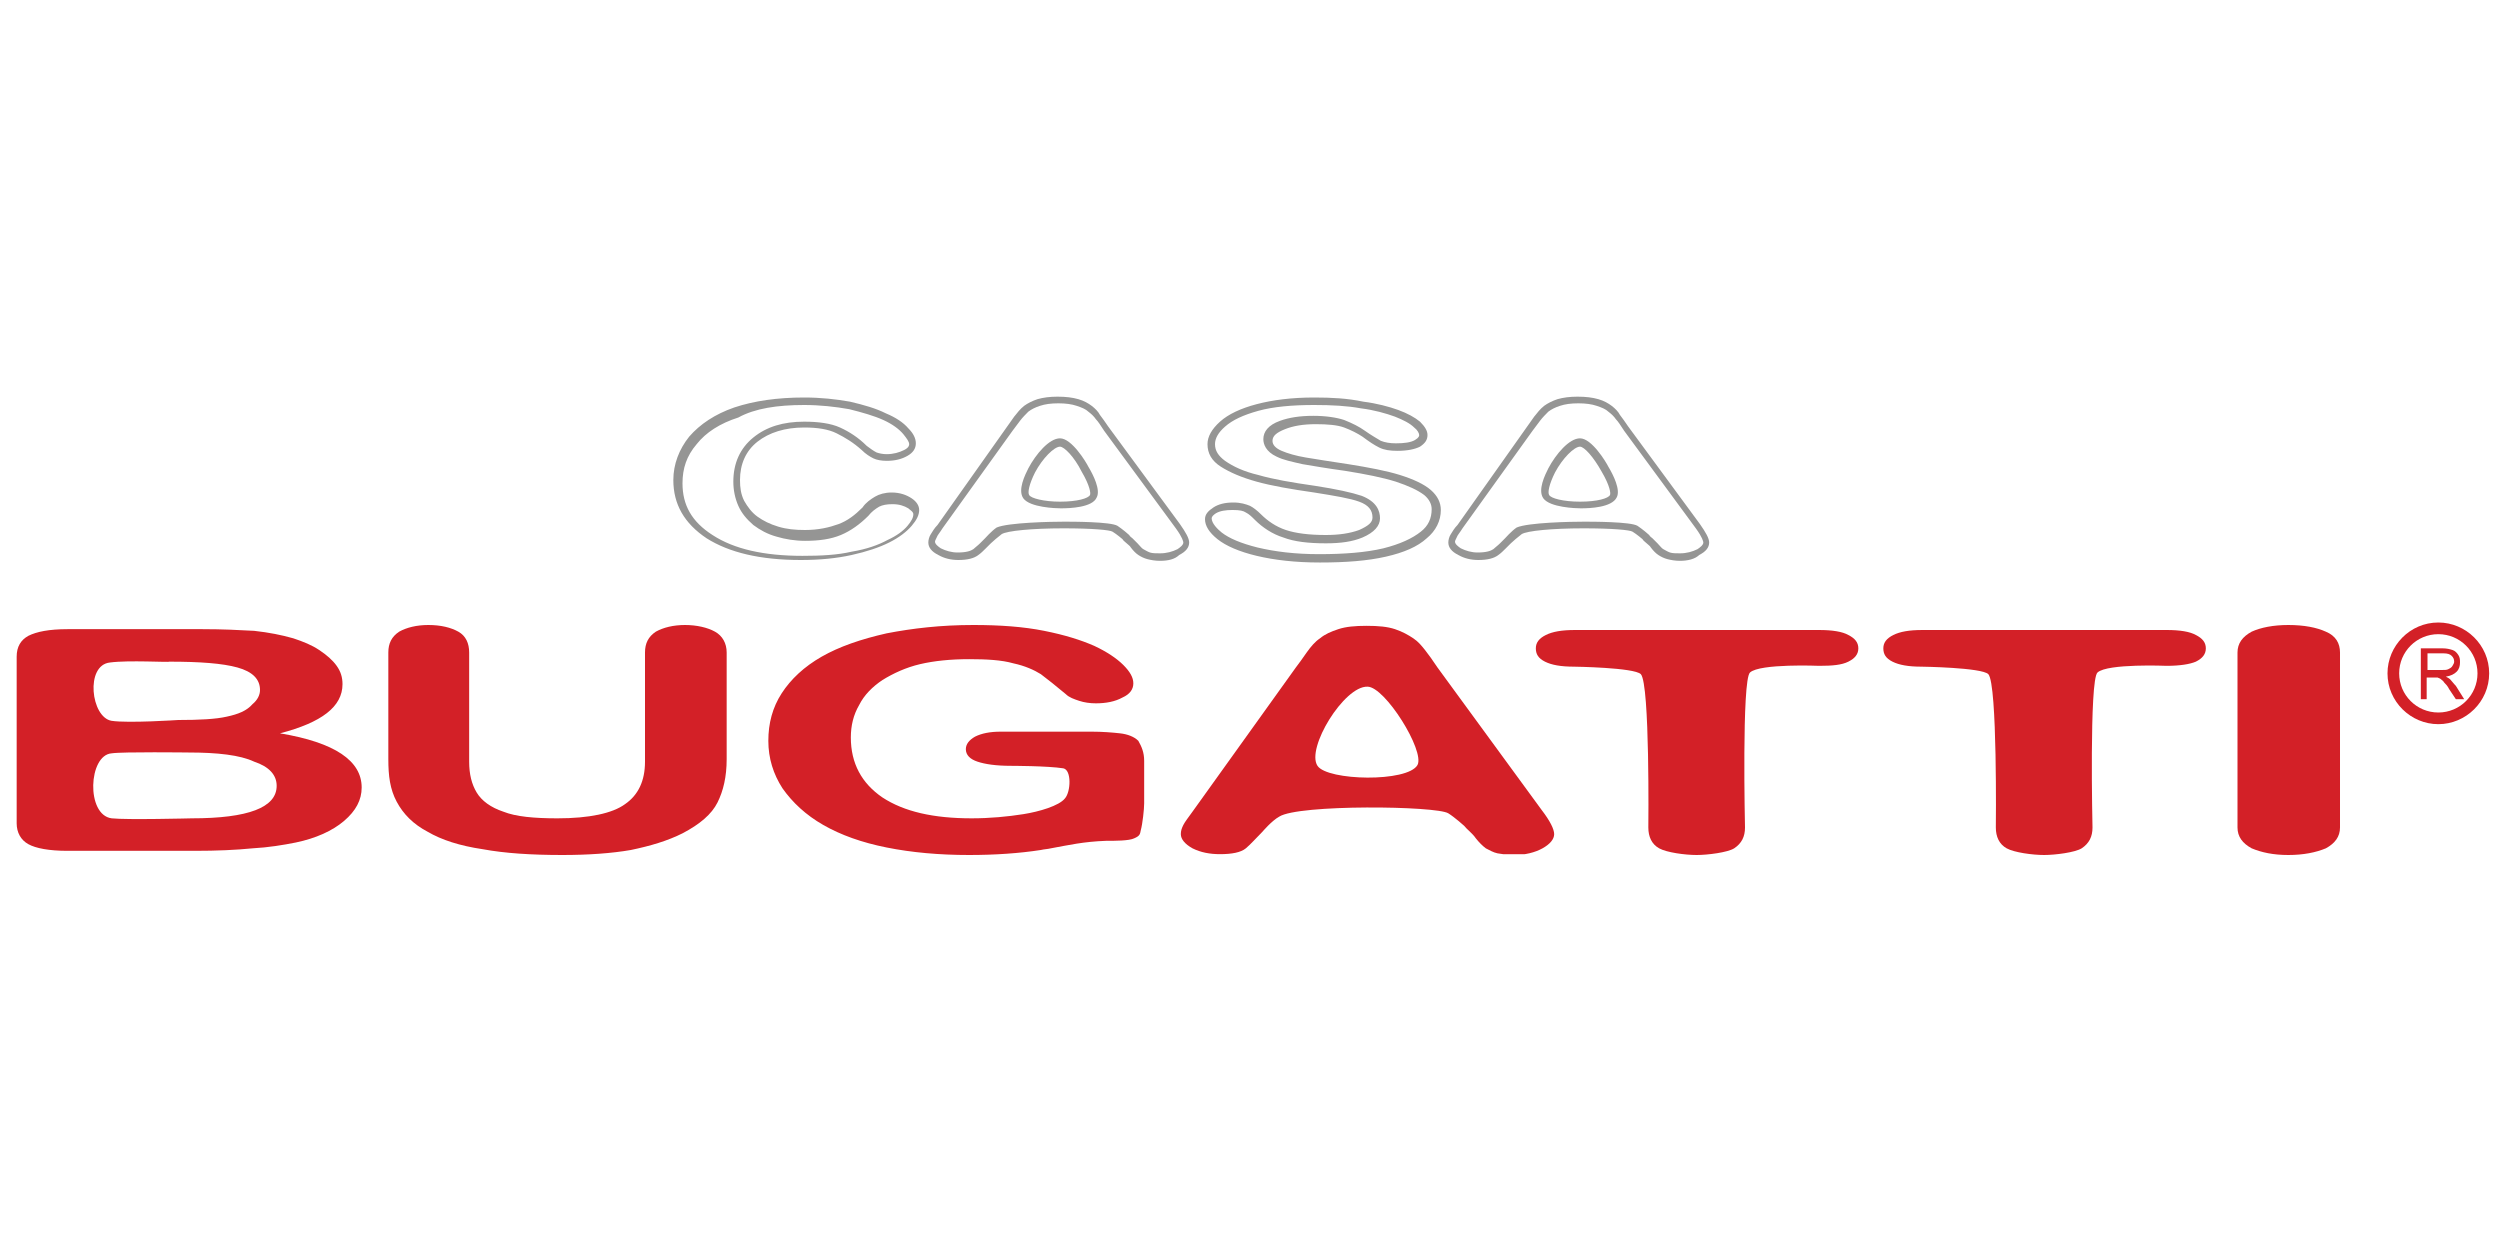 <svg xmlns="http://www.w3.org/2000/svg" xmlns:xlink="http://www.w3.org/1999/xlink" id="Livello_1" x="0px" y="0px" viewBox="0 0 300 150" style="enable-background:new 0 0 300 150;" xml:space="preserve"><style type="text/css">	.st0{clip-path:url(#SVGID_2_);}	.st1{fill:#D32027;}	.st2{clip-path:url(#SVGID_4_);}	.st3{clip-path:url(#SVGID_6_);}	.st4{clip-path:url(#SVGID_8_);}	.st5{fill:#959594;}	.st6{clip-path:url(#SVGID_10_);}	.st7{clip-path:url(#SVGID_12_);}	.st8{clip-path:url(#SVGID_14_);}	.st9{clip-path:url(#SVGID_16_);}</style><g id="surface1">	<g>		<defs>			<rect id="SVGID_1_" x="2" y="75.2" width="41.7" height="27.3"></rect>		</defs>		<clipPath id="SVGID_2_">			<use xlink:href="#SVGID_1_" style="overflow:visible;"></use>		</clipPath>		<g class="st0">			<path class="st1" d="M22.6,90.3c0,0-7.9-0.1-9.2,0.1c-2.8,0.2-3.1,7.4,0,7.8c1.8,0.2,9.6,0,9.6,0c6.8,0,10.2-1.3,10.2-3.9    c0-1.3-0.9-2.3-2.7-2.9C28.8,90.6,26.1,90.3,22.6,90.3z M13.2,79.5c-3,0.3-2.3,6.6,0.2,7c2,0.3,8-0.1,8-0.1    c2.5,0,4.5-0.1,5.8-0.4c1.4-0.3,2.4-0.7,3.1-1.5c0.6-0.5,0.9-1.1,0.9-1.7c0-1.3-0.9-2.2-2.7-2.7s-4.5-0.7-8.2-0.7    C20.3,79.5,15.4,79.2,13.2,79.5z M23.4,102.1H8.1c-2.2,0-3.8-0.3-4.7-0.8C2.5,100.8,2,99.9,2,98.8v-20c0-1.2,0.5-2,1.4-2.5    c1-0.5,2.5-0.8,4.7-0.8h16.2c2.4,0,4.4,0.1,6.2,0.2c1.8,0.2,3.3,0.5,4.7,0.9c1.2,0.4,2.2,0.8,3.1,1.4c0.9,0.6,1.6,1.2,2.1,1.9    c0.5,0.7,0.7,1.4,0.7,2.2c0,2.7-2.5,4.6-7.5,5.9c6.6,1.1,9.8,3.3,9.8,6.5c0,1.5-0.7,2.8-2.1,4c-1.4,1.2-3.4,2.1-5.8,2.6    c-1.5,0.3-3.3,0.6-5.2,0.7C28.3,102,26,102.1,23.4,102.1"></path>		</g>	</g>	<g>		<defs>			<rect id="SVGID_3_" x="46.4" y="74.3" width="41.7" height="28.2"></rect>		</defs>		<clipPath id="SVGID_4_">			<use xlink:href="#SVGID_3_" style="overflow:visible;"></use>		</clipPath>		<g class="st2">			<path class="st1" d="M46.6,91.1V78.3c0-1.1,0.4-1.9,1.3-2.5c0.9-0.5,2.1-0.8,3.5-0.8c1.5,0,2.7,0.3,3.6,0.8    c0.9,0.5,1.3,1.4,1.3,2.5v13.1c0,1.5,0.3,2.7,0.9,3.7c0.6,1,1.7,1.8,3.2,2.3c1.5,0.6,3.7,0.8,6.5,0.8c3.8,0,6.6-0.6,8.1-1.7    c1.6-1.1,2.4-2.8,2.4-5.1V78.3c0-1.1,0.4-1.9,1.3-2.5c0.9-0.5,2.1-0.8,3.5-0.8s2.7,0.3,3.6,0.8c0.9,0.5,1.4,1.4,1.4,2.5v12.8    c0,2.1-0.4,3.8-1.1,5.2c-0.7,1.4-2.1,2.6-4.2,3.7c-1.8,0.9-3.8,1.5-6.2,2c-2.3,0.4-5.1,0.6-8.2,0.6c-3.7,0-6.9-0.2-9.6-0.7    c-2.7-0.4-4.9-1.1-6.6-2.1c-1.7-0.9-2.9-2.1-3.7-3.6S46.6,93.1,46.6,91.1"></path>		</g>	</g>	<g>		<defs>			<rect id="SVGID_5_" x="91.6" y="74.3" width="46.1" height="28.2"></rect>		</defs>		<clipPath id="SVGID_6_">			<use xlink:href="#SVGID_5_" style="overflow:visible;"></use>		</clipPath>		<g class="st3">			<path class="st1" d="M137.3,91.3v5.1c0,0.7-0.2,2.5-0.4,3.2c-0.1,0.5-0.1,0.7-0.8,1c-0.6,0.3-2.3,0.3-3.4,0.3    c-2.7,0.1-4.4,0.5-6.6,0.9c-0.4,0.1-0.8,0.1-1.2,0.2c-2.6,0.4-5.5,0.6-8.6,0.6c-3.6,0-6.9-0.3-9.9-0.9s-5.5-1.5-7.6-2.7    c-2.1-1.2-3.7-2.7-4.9-4.4c-1.1-1.7-1.7-3.6-1.7-5.7c0-2.1,0.5-4,1.6-5.7c1.1-1.7,2.7-3.2,4.8-4.4c2.1-1.2,4.7-2.1,7.8-2.8    c3.1-0.6,6.5-1,10.4-1c3.2,0,6,0.2,8.5,0.7c2.5,0.5,4.4,1.1,6,1.8c1.5,0.7,2.7,1.5,3.5,2.3c0.8,0.8,1.2,1.5,1.2,2.2    c0,0.7-0.4,1.3-1.3,1.7c-0.9,0.5-2,0.7-3.2,0.7c-0.7,0-1.4-0.1-2-0.3c-0.6-0.2-1.2-0.4-1.6-0.8c-1.2-1-2.2-1.8-3-2.4    c-0.8-0.5-1.9-1-3.3-1.3c-1.4-0.4-3.2-0.5-5.3-0.5c-2.2,0-4.2,0.2-5.9,0.6c-1.7,0.4-3.2,1.1-4.5,1.9c-1.2,0.8-2.2,1.8-2.8,3    c-0.7,1.2-1,2.5-1,3.9c0,3.1,1.3,5.5,3.8,7.2c2.6,1.7,6.1,2.5,10.7,2.5c2.2,0,4.3-0.2,6.2-0.5c1.9-0.3,4.3-1,5-1.9    c0.7-0.8,0.8-3.4-0.2-3.6c-1.9-0.3-6.3-0.3-6.3-0.3c-1.8,0-3.1-0.2-4-0.5c-0.9-0.3-1.4-0.8-1.4-1.5c0-0.6,0.4-1.1,1.1-1.5    c0.8-0.4,1.8-0.6,3.1-0.6h10.9c1.3,0,2.5,0.1,3.4,0.2c0.9,0.1,1.7,0.4,2.2,0.9C137,89.6,137.3,90.3,137.3,91.3"></path>		</g>	</g>	<g>		<defs>			<rect id="SVGID_7_" x="141.3" y="74.3" width="45.2" height="28.2"></rect>		</defs>		<clipPath id="SVGID_8_">			<use xlink:href="#SVGID_7_" style="overflow:visible;"></use>		</clipPath>		<g class="st4">			<path class="st1" d="M158.1,91.9c1.2,1.8,10.8,2,12-0.1c0.9-1.7-3.9-9.4-6-9.4C161.3,82.3,156.7,89.8,158.1,91.9z M175.7,99.1    c0,0-1.1-1-1.9-1.5c-1.4-0.9-18-1.1-20.3,0.4c-0.9,0.5-2,1.8-2,1.8c-0.8,0.8-1.4,1.5-2,2c-0.6,0.5-1.7,0.7-3.1,0.7    c-1.2,0-2.3-0.2-3.3-0.7c-0.9-0.5-1.4-1.1-1.4-1.7c0-0.4,0.1-0.7,0.3-1.1c0.2-0.4,0.6-0.9,1.1-1.6l12.4-17.3    c0.4-0.5,0.8-1.1,1.3-1.8c0.5-0.7,1-1.3,1.6-1.7c0.6-0.5,1.3-0.8,2.2-1.1c0.9-0.3,2-0.4,3.4-0.4c1.4,0,2.5,0.1,3.4,0.4    c0.9,0.3,1.6,0.7,2.2,1.1c0.6,0.4,1,0.9,1.4,1.4c0.4,0.5,0.9,1.2,1.5,2.1L185,97.2c1,1.3,1.5,2.3,1.5,2.9c0,0.6-0.5,1.2-1.4,1.7    c-0.9,0.5-2.1,0.8-3.4,0.8c-0.8,0-1.4-0.1-2-0.2c-0.5-0.1-1-0.4-1.4-0.6c-0.4-0.3-0.8-0.7-1.2-1.2C176.7,100,176,99.5,175.7,99.1    "></path>		</g>	</g>	<path class="st5" d="M127.2,53.6c-0.7,0-2.1,1.4-3,3.1c-0.7,1.4-0.9,2.4-0.7,2.7c0.2,0.4,1.8,0.8,3.7,0.8c2.1,0,3.4-0.4,3.6-0.8  c0.1-0.2,0-1.1-1-2.8C128.9,54.8,127.7,53.6,127.2,53.6z M127.3,61c-0.6,0-3.7-0.1-4.5-1.2c-0.7-1,0.2-2.8,0.6-3.6  c0.9-1.7,2.5-3.6,3.8-3.6c1.4,0,3.1,2.8,3.4,3.4c0.6,1,1.5,2.8,1,3.7C131.1,60.9,128.4,61,127.3,61z M127.7,62.6  c0.9,0,5.6,0,6.4,0.5c0.6,0.4,1.3,1,1.4,1.1c0.1,0.2,0.3,0.3,0.4,0.4c0.2,0.2,0.4,0.4,0.6,0.6c0.3,0.3,0.5,0.6,0.7,0.7  c0.2,0.1,0.5,0.3,0.8,0.4c0.3,0.1,0.7,0.1,1.2,0.1c0.8,0,1.5-0.2,2.1-0.5c0.3-0.2,0.7-0.5,0.7-0.8c0-0.1-0.1-0.6-0.9-1.7l-8.6-11.7  c-0.4-0.6-0.7-1.1-1-1.4c-0.2-0.3-0.5-0.6-0.9-0.9c-0.3-0.3-0.8-0.5-1.4-0.7c-0.6-0.2-1.3-0.3-2.2-0.3c-0.9,0-1.6,0.1-2.2,0.3  c-0.6,0.2-1,0.4-1.4,0.7c-0.3,0.3-0.7,0.7-1,1.1l-0.9,1.2l-8.4,11.7c-0.3,0.5-0.6,0.8-0.7,1.1c-0.1,0.2-0.2,0.4-0.2,0.5  c0,0.3,0.4,0.6,0.7,0.8c0.6,0.3,1.3,0.5,2,0.5c1.1,0,1.6-0.2,1.9-0.4c0.2-0.2,0.5-0.4,0.8-0.7c0.2-0.2,0.4-0.4,0.6-0.6  c0,0,0.8-0.9,1.4-1.3C121,62.7,126.2,62.6,127.7,62.6z M139.2,67.3c-0.6,0-1.1-0.1-1.5-0.2c-0.4-0.1-0.8-0.3-1.1-0.5  c-0.3-0.2-0.6-0.5-0.9-0.9c-0.1-0.2-0.3-0.3-0.5-0.5c-0.2-0.2-0.4-0.3-0.5-0.5c0,0-0.7-0.6-1.2-0.9c-0.3-0.2-2.4-0.4-5.9-0.4  c-3.7,0-6.8,0.3-7.4,0.7c-0.4,0.3-1.1,0.9-1.3,1.1c-0.2,0.2-0.4,0.4-0.6,0.6c-0.3,0.3-0.6,0.6-0.9,0.8c-0.5,0.4-1.3,0.6-2.4,0.6  c-0.9,0-1.7-0.2-2.4-0.6c-0.8-0.4-1.2-0.9-1.2-1.5c0-0.3,0.1-0.7,0.3-1c0.2-0.3,0.4-0.7,0.8-1.1l9.2-13c0.4-0.5,0.7-0.9,1.2-1.3  c0.4-0.3,1-0.6,1.6-0.8c0.7-0.2,1.5-0.3,2.4-0.3c1,0,1.8,0.1,2.5,0.3c0.7,0.2,1.2,0.5,1.6,0.8c0.4,0.3,0.8,0.7,1,1.1  c0.3,0.4,0.6,0.8,1,1.4l8.6,11.7c0.7,1,1.1,1.7,1.1,2.2c0,0.6-0.4,1.1-1.2,1.5C141,67.1,140.2,67.3,139.2,67.3"></path>	<path class="st5" d="M189.6,53.6c-0.7,0-2.1,1.4-3,3.1c-0.7,1.4-0.9,2.4-0.7,2.7c0.2,0.4,1.7,0.8,3.7,0.8c2.1,0,3.4-0.4,3.6-0.8  c0.1-0.2,0-1.1-1-2.8C191.2,54.8,190.1,53.6,189.6,53.6z M189.7,61c-0.6,0-3.7-0.1-4.5-1.2c-0.7-1,0.2-2.8,0.6-3.6  c0.9-1.7,2.5-3.6,3.8-3.6c1.4,0,3.1,2.8,3.4,3.4c0.6,1,1.5,2.8,1,3.7C193.4,60.9,190.8,61,189.7,61z M190.1,62.6  c0.9,0,5.6,0,6.4,0.5c0.6,0.4,1.3,1,1.4,1.1c0.1,0.2,0.3,0.3,0.4,0.4c0.2,0.2,0.4,0.4,0.6,0.6c0.3,0.3,0.5,0.6,0.7,0.7  c0.2,0.1,0.5,0.3,0.8,0.4c0.3,0.1,0.7,0.1,1.2,0.1c0.8,0,1.5-0.2,2.1-0.5c0.3-0.2,0.7-0.5,0.7-0.8c0-0.1-0.1-0.6-0.9-1.7l-8.6-11.7  c-0.4-0.6-0.7-1.1-1-1.4c-0.2-0.3-0.5-0.6-0.9-0.9c-0.3-0.3-0.8-0.5-1.4-0.7c-0.6-0.2-1.3-0.3-2.2-0.3c-0.9,0-1.6,0.1-2.2,0.3  c-0.6,0.2-1,0.4-1.4,0.7c-0.3,0.3-0.7,0.7-1,1.1l-0.9,1.2l-8.4,11.7c-0.3,0.5-0.6,0.8-0.7,1.1c-0.1,0.2-0.2,0.4-0.2,0.5  c0,0.3,0.4,0.6,0.7,0.8c0.6,0.3,1.3,0.5,2,0.5c1.1,0,1.6-0.2,1.9-0.4c0.2-0.2,0.5-0.4,0.8-0.7c0.2-0.2,0.4-0.4,0.6-0.6  c0,0,0.8-0.9,1.4-1.3C183.4,62.7,188.5,62.6,190.1,62.6z M201.6,67.3c-0.6,0-1.1-0.1-1.5-0.2c-0.4-0.1-0.8-0.3-1.1-0.5  c-0.3-0.2-0.6-0.5-0.9-0.9c-0.1-0.2-0.3-0.3-0.5-0.5c-0.2-0.2-0.4-0.3-0.5-0.5c0,0-0.7-0.6-1.2-0.9c-0.3-0.2-2.4-0.4-5.9-0.4  c-3.7,0-6.8,0.3-7.4,0.7c-0.4,0.3-1.1,0.9-1.3,1.1c-0.2,0.2-0.4,0.4-0.6,0.6c-0.3,0.3-0.6,0.6-0.9,0.8c-0.5,0.4-1.3,0.6-2.4,0.6  c-0.9,0-1.7-0.2-2.4-0.6c-0.8-0.4-1.2-0.9-1.2-1.5c0-0.3,0.1-0.7,0.3-1c0.2-0.3,0.4-0.7,0.8-1.1l9.2-13c0.4-0.5,0.7-0.9,1.2-1.3  c0.4-0.3,1-0.6,1.6-0.8c0.7-0.2,1.5-0.3,2.4-0.3c1,0,1.8,0.1,2.5,0.3c0.7,0.2,1.2,0.5,1.6,0.8c0.4,0.3,0.8,0.7,1,1.1  c0.3,0.4,0.6,0.8,1,1.4l8.6,11.7c0.7,1,1.1,1.7,1.1,2.2c0,0.6-0.4,1.1-1.2,1.5C203.4,67.1,202.5,67.3,201.6,67.3"></path>	<g>		<defs>			<rect id="SVGID_9_" x="183.9" y="75.2" width="39.9" height="27.3"></rect>		</defs>		<clipPath id="SVGID_10_">			<use xlink:href="#SVGID_9_" style="overflow:visible;"></use>		</clipPath>		<g class="st6">			<path class="st1" d="M218.3,79.9c0,0-7.1-0.3-8.3,0.8c-1,0.9-0.6,18.6-0.6,18.6c0,1.1-0.4,1.9-1.3,2.5c-0.8,0.5-3.2,0.8-4.5,0.8    c-1.4,0-3.6-0.3-4.5-0.8c-0.9-0.5-1.3-1.4-1.3-2.5c0,0,0.2-17.2-0.9-18.4c-0.8-0.8-8-0.9-8-0.9c-1.6,0-2.7-0.2-3.5-0.6    c-0.8-0.4-1.1-0.9-1.1-1.6c0-0.7,0.4-1.2,1.2-1.6c0.8-0.4,1.9-0.6,3.5-0.6h29.3c1.6,0,2.8,0.2,3.5,0.6c0.8,0.4,1.2,0.9,1.2,1.6    c0,0.7-0.4,1.2-1.2,1.6S219.9,79.9,218.3,79.9"></path>		</g>	</g>	<g>		<defs>			<rect id="SVGID_11_" x="225.6" y="75.2" width="39.9" height="27.3"></rect>		</defs>		<clipPath id="SVGID_12_">			<use xlink:href="#SVGID_11_" style="overflow:visible;"></use>		</clipPath>		<g class="st7">			<path class="st1" d="M260,79.9c0,0-7.1-0.3-8.3,0.8c-1,0.9-0.6,18.6-0.6,18.6c0,1.1-0.4,1.9-1.3,2.5c-0.8,0.5-3.2,0.8-4.5,0.8    c-1.4,0-3.6-0.3-4.5-0.8c-0.9-0.5-1.3-1.4-1.3-2.5c0,0,0.2-17.2-0.9-18.4c-0.8-0.8-8-0.9-8-0.9c-1.6,0-2.7-0.2-3.5-0.6    c-0.8-0.4-1.1-0.9-1.1-1.6c0-0.7,0.4-1.2,1.2-1.6c0.8-0.4,1.9-0.6,3.5-0.6H260c1.6,0,2.8,0.2,3.5,0.6c0.8,0.4,1.2,0.9,1.2,1.6    c0,0.7-0.4,1.2-1.2,1.6C262.8,79.7,261.6,79.9,260,79.9"></path>		</g>	</g>	<g>		<defs>			<rect id="SVGID_13_" x="268.2" y="74.3" width="13.3" height="28.2"></rect>		</defs>		<clipPath id="SVGID_14_">			<use xlink:href="#SVGID_13_" style="overflow:visible;"></use>		</clipPath>		<g class="st8">			<path class="st1" d="M268.5,99.3v-21c0-1.1,0.6-1.9,1.7-2.5c1.1-0.5,2.6-0.8,4.4-0.8c1.9,0,3.4,0.3,4.5,0.8    c1.2,0.5,1.7,1.4,1.7,2.5v21c0,1.1-0.6,1.9-1.7,2.5c-1.2,0.5-2.7,0.8-4.5,0.8c-1.8,0-3.2-0.3-4.4-0.8    C269.1,101.2,268.5,100.4,268.5,99.3"></path>		</g>	</g>	<g>		<defs>			<rect id="SVGID_15_" x="285.9" y="74.3" width="12.8" height="13.3"></rect>		</defs>		<clipPath id="SVGID_16_">			<use xlink:href="#SVGID_15_" style="overflow:visible;"></use>		</clipPath>		<g class="st9">			<path class="st1" d="M292.6,76.1c-2.6,0-4.7,2.1-4.7,4.7c0,2.6,2.1,4.7,4.7,4.7c2.6,0,4.7-2.1,4.7-4.7    C297.3,78.2,295.2,76.1,292.6,76.1z M292.6,86.9c-3.3,0-6.1-2.7-6.1-6.1c0-3.3,2.7-6.1,6.1-6.1c3.3,0,6.1,2.7,6.1,6.1    C298.7,84.2,295.9,86.9,292.6,86.9"></path>		</g>	</g>	<path class="st1" d="M291.3,80.4h1.7c0.4,0,0.6,0,0.8-0.1c0.2-0.1,0.4-0.2,0.5-0.4c0.1-0.2,0.2-0.3,0.2-0.5c0-0.3-0.1-0.5-0.3-0.7  s-0.5-0.3-1-0.3h-1.9V80.4z M290.5,83.7v-5.9h2.6c0.5,0,0.9,0.1,1.2,0.2c0.3,0.1,0.5,0.3,0.7,0.6c0.2,0.3,0.2,0.6,0.2,0.9  c0,0.4-0.1,0.8-0.4,1.1c-0.3,0.3-0.7,0.5-1.3,0.6c0.2,0.1,0.4,0.2,0.5,0.3c0.2,0.2,0.4,0.5,0.7,0.8l1,1.6h-1l-0.8-1.2  c-0.2-0.4-0.4-0.6-0.6-0.8c-0.1-0.2-0.3-0.3-0.4-0.4c-0.1-0.1-0.2-0.1-0.4-0.2c-0.1,0-0.2,0-0.4,0h-0.9v2.6H290.5"></path>	<path class="st5" d="M96.5,47.7c-3.2,0-6,0.4-8.4,1.2c-2.3,0.8-4.1,2-5.4,3.5c-1.2,1.5-1.9,3.3-1.9,5.2c0,2.9,1.3,5.2,4,7  c2.7,1.7,6.4,2.6,11.3,2.6c2.3,0,4.3-0.2,6.1-0.6c1.8-0.4,3.3-0.9,4.5-1.5c1.2-0.6,2.1-1.3,2.7-2c0.6-0.7,0.9-1.3,0.9-1.9  c0-0.5-0.3-1-0.9-1.4s-1.4-0.7-2.4-0.7c-0.8,0-1.5,0.2-2,0.5c-0.5,0.3-1.1,0.7-1.5,1.3c-0.9,0.9-1.8,1.6-2.9,2  c-1.1,0.4-2.4,0.7-4,0.7c-1.2,0-2.2-0.1-3.2-0.4c-1-0.3-1.8-0.7-2.5-1.2c-0.7-0.5-1.2-1.2-1.6-1.9c-0.4-0.8-0.5-1.6-0.5-2.5  c0-1.9,0.7-3.5,2.1-4.6c1.4-1.1,3.3-1.7,5.6-1.7c1.6,0,2.9,0.2,3.9,0.7c1,0.5,2,1.1,3,2c0.5,0.5,1,0.8,1.4,1c0.4,0.2,1,0.3,1.6,0.3  c1,0,1.8-0.2,2.5-0.6c0.7-0.4,1-0.9,1-1.5c0-0.6-0.3-1.2-0.9-1.8c-0.6-0.7-1.5-1.3-2.7-1.8c-1.2-0.6-2.6-1-4.3-1.4  C100.3,47.9,98.5,47.7,96.5,47.7z M96.5,48.6c1.9,0,3.7,0.2,5.4,0.5c1.6,0.4,3,0.8,4.1,1.3c1.1,0.5,1.9,1.1,2.4,1.7  c0.4,0.5,0.7,0.9,0.7,1.2c0,0.1,0,0.4-0.6,0.7c-0.6,0.3-1.3,0.5-2.1,0.5c-0.5,0-0.9-0.1-1.2-0.2c-0.4-0.2-0.8-0.5-1.2-0.8  c-1-1-2.1-1.7-3.2-2.2c-1.1-0.5-2.6-0.7-4.3-0.7c-2.5,0-4.5,0.6-6.1,1.9c-1.6,1.3-2.4,3.1-2.4,5.3c0,1,0.2,2,0.6,2.9  c0.4,0.9,1,1.6,1.8,2.3c0.8,0.6,1.7,1.1,2.8,1.4c1,0.3,2.2,0.5,3.4,0.5c1.7,0,3.1-0.2,4.3-0.7c1.2-0.5,2.3-1.3,3.3-2.3  c0.4-0.5,0.8-0.8,1.3-1.1c0.4-0.2,0.9-0.3,1.6-0.3c0.8,0,1.4,0.2,1.9,0.5c0.2,0.2,0.6,0.4,0.6,0.7c0,0.4-0.2,0.8-0.7,1.4  c-0.5,0.6-1.3,1.2-2.4,1.7c-1.1,0.6-2.5,1.1-4.3,1.4c-1.7,0.4-3.7,0.5-5.9,0.5c-4.6,0-8.2-0.8-10.8-2.5c-2.5-1.6-3.6-3.6-3.6-6.2  c0-1.8,0.5-3.3,1.7-4.7c1.1-1.4,2.8-2.5,5-3.2C90.6,49,93.3,48.6,96.5,48.6"></path>	<path class="st5" d="M157.7,47.7c-2.7,0-5,0.3-6.9,0.8c-1.9,0.5-3.4,1.2-4.4,2.1c-1,0.9-1.5,1.8-1.5,2.7c0,1.1,0.5,2,1.6,2.7  c1.1,0.7,2.5,1.3,4.3,1.8s4.1,0.9,6.9,1.3c2.5,0.4,4.3,0.7,5.4,1.1c1.1,0.4,1.6,1,1.6,1.9c0,0.6-0.5,1-1.6,1.5  c-1.1,0.4-2.4,0.6-4,0.6c-2,0-3.6-0.2-4.8-0.6c-1.2-0.4-2.2-1.1-3-1.9c-0.4-0.4-0.9-0.8-1.3-1c-0.5-0.2-1.1-0.4-2-0.4  c-1,0-1.8,0.2-2.4,0.6c-0.6,0.4-1,0.8-1,1.4c0,0.8,0.5,1.6,1.5,2.4c1,0.8,2.6,1.5,4.7,2c2.1,0.5,4.6,0.8,7.6,0.8  c3.1,0,5.7-0.2,7.9-0.7c2.2-0.5,3.8-1.2,4.9-2.2c1.1-0.9,1.7-2.1,1.7-3.4c0-0.9-0.4-1.7-1.2-2.4c-0.8-0.7-2.1-1.3-3.7-1.8  c-1.6-0.5-3.7-0.9-6.2-1.3c-2.1-0.3-3.8-0.6-5.1-0.8c-1.2-0.2-2.2-0.5-2.9-0.8c-0.7-0.3-1.1-0.7-1.1-1.2c0-0.6,0.5-1,1.5-1.4  c1-0.4,2.2-0.6,3.7-0.6c1.4,0,2.6,0.1,3.4,0.4c0.8,0.3,1.6,0.7,2.2,1.1c0.8,0.6,1.4,1,2,1.3c0.6,0.3,1.3,0.4,2.2,0.4  c1.2,0,2.1-0.2,2.7-0.5c0.6-0.4,0.9-0.8,0.9-1.4c0-0.5-0.3-1-0.9-1.6c-0.6-0.5-1.5-1-2.6-1.4c-1.1-0.4-2.6-0.8-4.2-1  C161.7,47.8,159.8,47.7,157.7,47.7z M157.7,48.6c2.1,0,4,0.1,5.6,0.4c1.6,0.2,3,0.6,4.1,1c1,0.4,1.8,0.8,2.3,1.3  c0.4,0.3,0.6,0.7,0.6,0.9c0,0.1,0,0.3-0.5,0.6s-1.3,0.4-2.3,0.4c-0.7,0-1.3-0.1-1.8-0.3c-0.5-0.3-1.2-0.7-1.9-1.2  c-0.7-0.5-1.5-0.9-2.5-1.3c-0.9-0.3-2.2-0.5-3.7-0.5c-1.6,0-2.9,0.2-4,0.6c-1.4,0.5-2,1.3-2,2.2c0,0.6,0.3,1.5,1.6,2.1  c0.8,0.4,1.8,0.6,3.1,0.9c1.2,0.2,2.9,0.5,5.1,0.8c2.5,0.4,4.5,0.8,6.1,1.3c1.5,0.5,2.6,1,3.4,1.6c0.6,0.5,0.9,1.1,0.9,1.7  c0,1.1-0.4,2-1.3,2.7c-1,0.8-2.5,1.5-4.5,2c-2.1,0.5-4.7,0.7-7.7,0.7c-2.9,0-5.3-0.3-7.4-0.8c-2-0.5-3.4-1.1-4.3-1.8  c-0.5-0.4-1.2-1.1-1.2-1.7c0-0.2,0.2-0.4,0.5-0.6c0.5-0.3,1.2-0.4,2-0.4c0.9,0,1.3,0.1,1.6,0.3c0.4,0.2,0.7,0.5,1.1,0.9  c0.9,0.9,2.1,1.7,3.4,2.1c1.3,0.5,3,0.7,5.1,0.7c1.8,0,3.2-0.2,4.4-0.7c1.4-0.6,2.1-1.4,2.1-2.3c0-0.9-0.4-2-2.2-2.7  c-1.2-0.4-3-0.8-5.6-1.2c-2.8-0.4-5.1-0.8-6.8-1.3c-1.7-0.4-3-1-4-1.7c-0.8-0.6-1.2-1.2-1.2-2c0-0.7,0.4-1.4,1.2-2.1  c0.9-0.8,2.2-1.4,4-1.9C152.8,48.8,155.1,48.6,157.7,48.6"></path></g></svg>